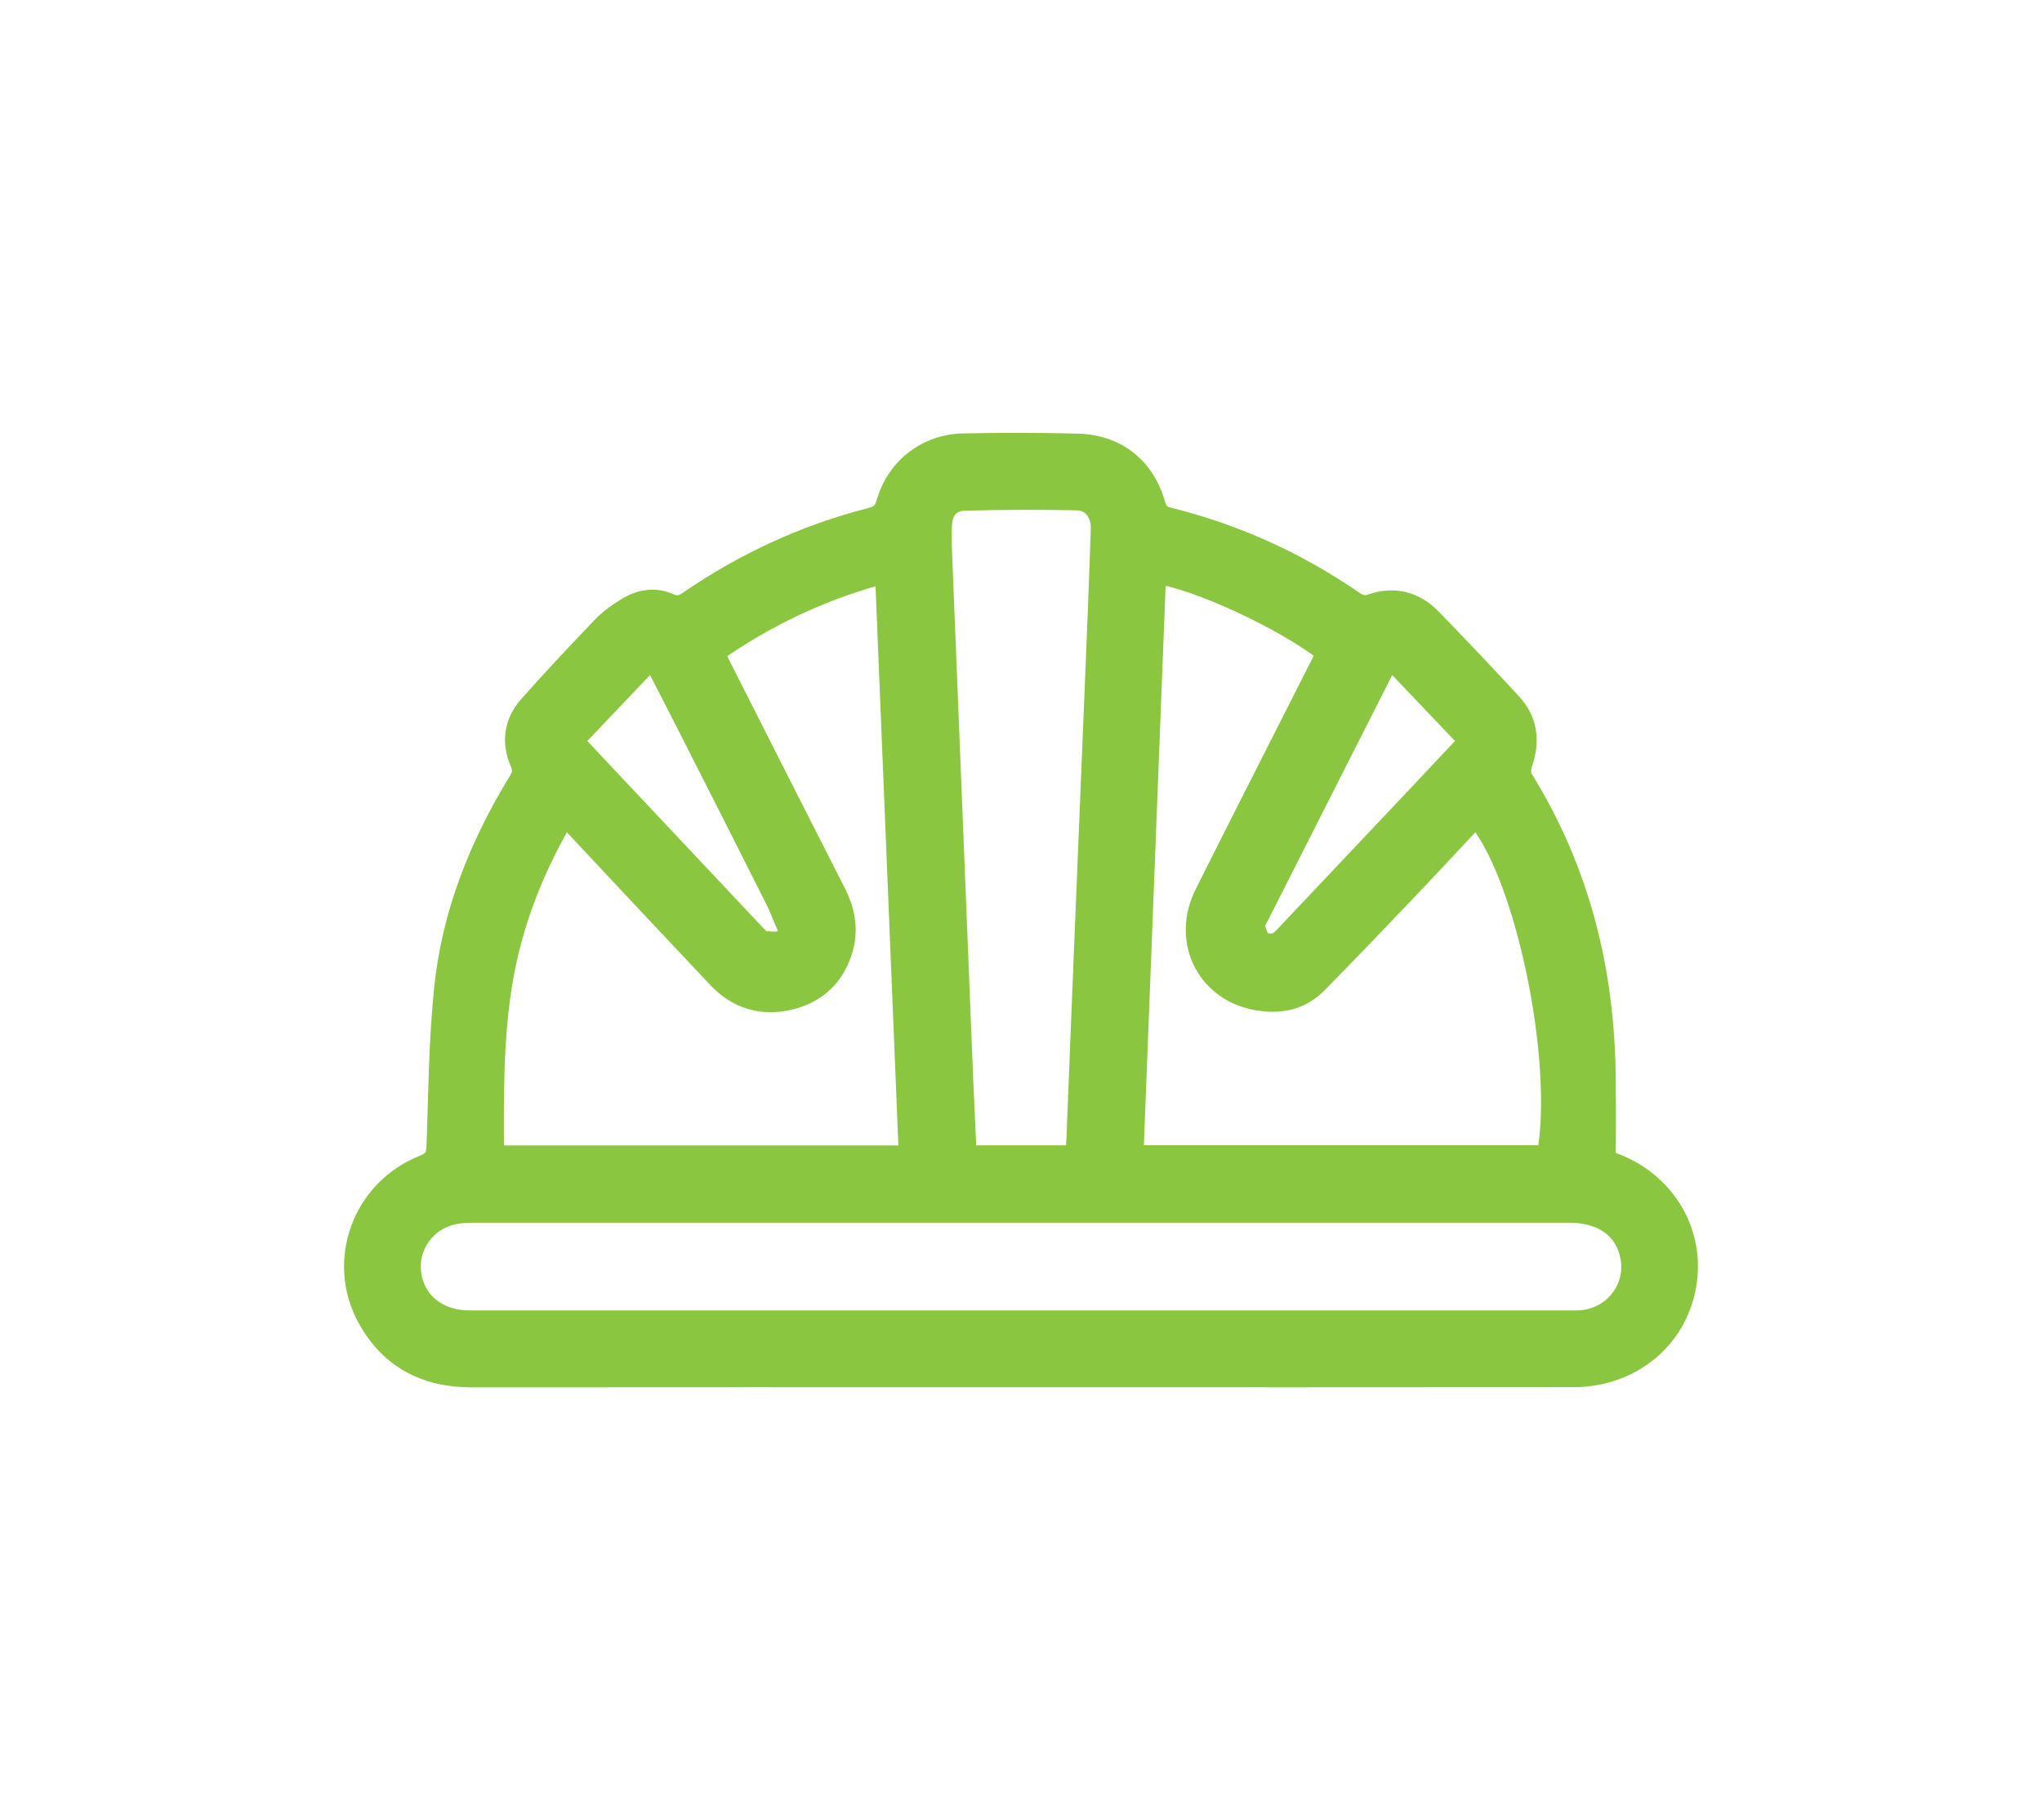 <svg xmlns="http://www.w3.org/2000/svg" width="46" height="41" viewBox="0 0 46 41" fill="none"><path d="M36.348 26.217C36.194 26.158 36.145 26.087 36.147 25.928C36.156 25.378 36.152 24.829 36.147 24.277C36.126 21.877 35.569 19.62 34.288 17.555C34.231 17.464 34.231 17.303 34.269 17.195C34.448 16.696 34.391 16.239 34.028 15.847C33.436 15.205 32.834 14.572 32.224 13.944C31.859 13.571 31.408 13.456 30.907 13.625C30.734 13.683 30.621 13.655 30.482 13.558C29.212 12.684 27.826 12.051 26.322 11.68C26.138 11.633 26.055 11.552 26.004 11.37C25.773 10.545 25.145 10.042 24.279 10.018C23.419 9.994 22.558 9.996 21.698 10.013C20.893 10.027 20.213 10.553 19.993 11.323C19.933 11.54 19.832 11.633 19.619 11.687C18.148 12.064 16.791 12.69 15.544 13.545C15.39 13.651 15.262 13.701 15.068 13.614C14.754 13.471 14.43 13.525 14.142 13.701C13.945 13.822 13.747 13.959 13.587 14.125C13.023 14.713 12.464 15.307 11.924 15.918C11.604 16.28 11.544 16.72 11.736 17.164C11.811 17.338 11.793 17.457 11.698 17.611C10.818 19.048 10.203 20.589 10.03 22.263C9.909 23.431 9.9 24.61 9.86 25.785C9.851 26.028 9.815 26.16 9.548 26.266C8.188 26.806 7.601 28.395 8.29 29.665C8.781 30.571 9.575 31 10.619 31C14.746 30.996 18.876 30.998 23.004 30.998C27.131 30.998 31.298 31.001 35.445 30.996C36.717 30.994 37.734 30.168 37.956 28.985C38.18 27.801 37.524 26.659 36.348 26.217ZM31.197 14.98C31.225 14.921 31.263 14.867 31.31 14.789C31.916 15.424 32.51 16.048 33.12 16.688C32.743 17.089 32.382 17.477 32.017 17.863C31.026 18.914 30.032 19.965 29.039 21.014C28.952 21.105 28.864 21.218 28.753 21.257C28.651 21.292 28.478 21.283 28.407 21.218C28.315 21.134 28.273 20.98 28.245 20.849C28.232 20.787 28.296 20.707 28.33 20.639C29.285 18.753 30.239 16.866 31.197 14.98ZM26.019 12.899C26.909 12.994 28.979 13.952 29.906 14.693C29.865 14.78 29.823 14.875 29.776 14.966C28.904 16.69 28.025 18.411 27.16 20.138C26.646 21.164 27.174 22.278 28.273 22.499C28.791 22.603 29.274 22.523 29.656 22.135C30.337 21.443 31.009 20.743 31.678 20.039C32.207 19.486 32.726 18.922 33.251 18.363C34.365 19.586 35.272 23.901 34.867 26.047H25.508C25.679 21.658 25.848 17.28 26.019 12.899ZM21.196 11.813C21.214 11.475 21.395 11.26 21.741 11.253C22.58 11.23 23.423 11.229 24.262 11.245C24.616 11.253 24.836 11.54 24.823 11.93C24.782 13.144 24.733 14.358 24.682 15.573C24.593 17.78 24.501 19.987 24.411 22.195C24.364 23.351 24.32 24.508 24.273 25.664C24.268 25.789 24.257 25.913 24.245 26.049H21.753C21.726 25.449 21.696 24.862 21.672 24.276C21.512 20.323 21.354 16.373 21.196 12.42C21.188 12.218 21.186 12.016 21.196 11.813ZM14.705 14.778C15.014 15.378 15.305 15.944 15.593 16.51C16.231 17.767 16.869 19.026 17.501 20.284C17.587 20.455 17.651 20.639 17.73 20.815C17.805 20.982 17.781 21.146 17.615 21.209C17.482 21.259 17.312 21.224 17.16 21.216C17.13 21.214 17.1 21.17 17.074 21.14C15.685 19.664 14.295 18.188 12.886 16.69C13.486 16.061 14.079 15.437 14.705 14.778ZM11.303 22.076C11.531 20.75 12.013 19.521 12.745 18.289C12.822 18.402 12.869 18.487 12.933 18.556C14.014 19.712 15.098 20.867 16.184 22.018C16.622 22.482 17.169 22.644 17.787 22.497C18.407 22.349 18.808 21.948 18.974 21.337C19.088 20.906 19.006 20.501 18.802 20.106C17.937 18.411 17.079 16.711 16.219 15.014C16.169 14.912 16.122 14.808 16.067 14.694C17.252 13.859 18.528 13.258 19.96 12.879C20.138 17.279 20.317 21.651 20.498 26.052H11.104C11.098 24.719 11.08 23.394 11.303 22.076ZM35.607 29.763C35.499 29.771 35.392 29.767 35.285 29.767H10.577C9.921 29.767 9.418 29.412 9.272 28.855C9.085 28.144 9.535 27.448 10.267 27.32C10.391 27.3 10.521 27.292 10.647 27.292C18.881 27.292 27.118 27.292 35.355 27.292C36.118 27.292 36.63 27.665 36.751 28.308C36.888 29.035 36.355 29.713 35.607 29.763Z" fill="#8BC640" stroke="#8BC640" stroke-width="0.5"></path></svg>